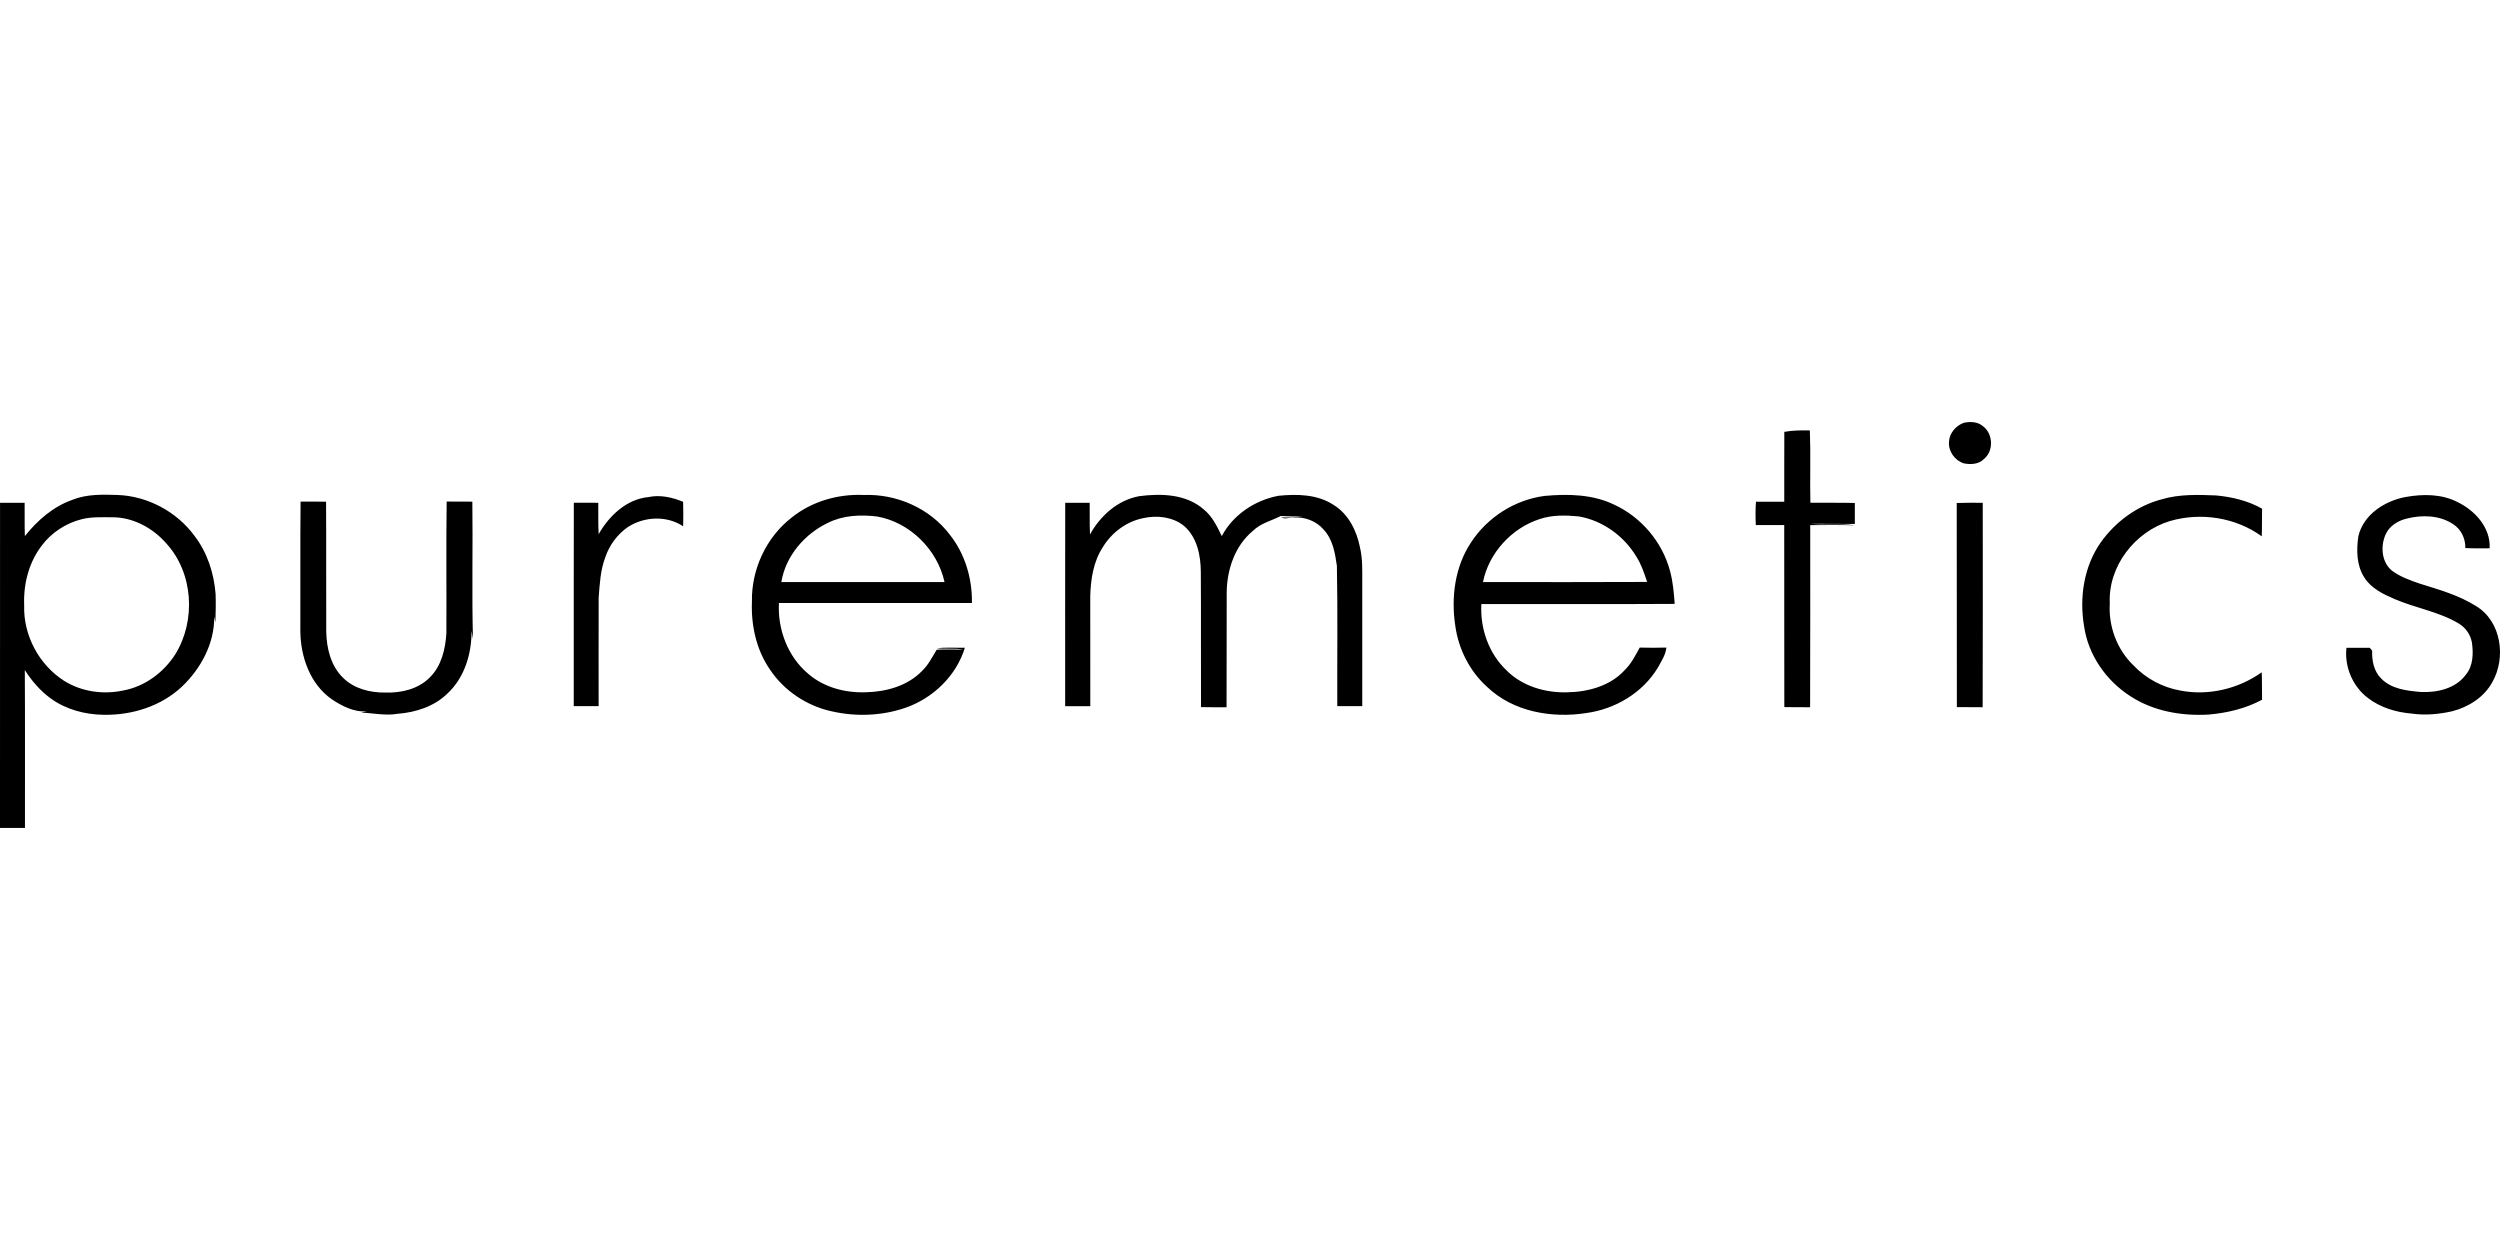 <?xml version="1.0"?>
<svg xmlns="http://www.w3.org/2000/svg" viewBox="0 -225.03 1332.92 666.46"><path d="M1047.07.38c3.37-.69 7.3-.62 10.06 1.74 5.57 3.93 5.99 13.37.61 17.61-2.76 2.84-7.06 3-10.7 2.29-4.78-1.5-8.31-6.44-7.9-11.47.16-4.6 3.7-8.65 7.93-10.17m-95.73 4.85c4.49-.86 9.06-.85 13.62-.76.49 12.84 0 25.69.27 38.54 7.9.11 15.8-.11 23.7.14-.04 3.72-.04 7.45 0 11.18-7.87-.02-15.74-.09-23.61-.1 7.83.75 15.74-.31 23.54.82-7.9-.24-15.81-.17-23.71-.1-.03 32.37.09 64.73-.06 97.1-4.59-.02-9.17.02-13.75-.08-.08-32.36.01-64.72-.05-97.07-5.05 0-10.1 0-15.15.02-.2-4.15-.23-8.32.09-12.46 5.02.03 10.05.02 15.08.01.02-12.41-.05-24.82.03-37.24M38.62 41.45c7.58-3.06 15.9-2.83 23.92-2.58 16.06.53 31.6 8.83 41.12 21.75 6.83 8.88 10.43 19.91 11.29 31 .19 5.06.03 10.14-.1 15.2-.23-1.03-.45-2.07-.66-3.1.27 14.19-7.1 27.77-17.22 37.37-11.05 10.37-26.36 15.18-41.33 14.99-10.14-.06-20.44-2.76-28.7-8.79-5.52-4.05-10.04-9.32-13.71-15.07.18 28.06.04 56.12.08 84.18H0c0-57.79-.03-115.58.02-173.37q6.555.015 13.11 0c.07 5.93-.08 11.85.12 17.77 6.7-8.39 15.09-15.75 25.36-19.35m5.12 10.3c-8.57 2.12-16.42 7.22-21.65 14.35-6.8 8.96-9.65 20.45-9.19 31.59-.54 15.92 7.88 31.71 21.29 40.27 9.29 5.83 20.89 7.44 31.54 5.16 11.49-2.13 21.6-9.62 27.8-19.41 11.07-17.99 9.55-43.35-4.91-59.08-7.24-8.26-17.86-13.99-29.01-13.87-5.3 0-10.69-.29-15.87.99M345.7 40c6.26-1.34 12.69.11 18.52 2.51.13 4.35.12 8.71.03 13.06-8.79-5.84-20.73-5.24-29.45.38-5.62 3.89-9.89 9.65-12.07 16.12-2.61 6.89-2.99 14.31-3.54 21.58-.06 19.27-.02 38.54-.02 57.81-4.42.03-8.84.02-13.26 0 .01-36.14-.04-72.29.03-108.44 4.35.01 8.7 0 13.05.01.07 5.58-.12 11.17.19 16.75 5.59-9.82 14.81-18.62 26.52-19.79Zm76.32 10.98c10.75-8.71 24.83-12.73 38.57-12.1 17.44-.67 35.17 7.11 45.78 21.11 8.15 10.25 12.05 23.47 11.83 36.48-34.3.03-68.6 0-102.89 0-.78 14.05 4.74 28.69 15.67 37.8 8.37 7.23 19.74 10.19 30.64 9.79 10.85-.22 22.31-3.39 30.03-11.41 3.33-3.19 5.39-7.37 7.76-11.27 4.74-.36 9.47 0 14.21-.13-4.71-.75-9.48-.15-14.2-.61 4.97-.68 10.01-.21 15.02-.32-4.56 15.02-17.13 27.05-31.88 32.08-12.43 4.24-26.06 4.76-38.85 1.88-13.41-2.83-25.68-10.99-33.27-22.44-7.23-10.52-10.05-23.55-9.53-36.19-.32-17.08 7.6-34.16 21.11-44.68m19.57 2.69c-12.54 5.9-22.75 17.77-25 31.63 29 .04 58 .05 87 0-3.76-17.26-18.44-31.84-35.92-34.94-8.76-1.06-18.03-.69-26.08 3.31m139.57 6.25c5.54-10.02 14.84-18.36 26.37-20.42 11.63-1.5 24.91-1.11 34.2 7.03 4.63 3.69 7.16 9.09 9.69 14.28 5.98-11.38 17.68-19.13 30.18-21.49 9.97-1.03 20.85-.81 29.5 4.9 7.81 4.84 12.21 13.63 13.95 22.41 1.52 6.23 1.25 12.67 1.26 19.03 0 21.94.01 43.88 0 65.82-4.44 0-8.88.02-13.31 0-.11-24.94.28-49.88-.21-74.82-.97-6.78-2.17-14.09-7.04-19.29-3.97-4.63-10.16-6.98-16.19-6.43-2.16-.12-4.48 1.03-6.48-.1 3.89.17 7.79-.03 11.63-.69-3.94.4-7.89.1-11.79-.07-5.01 2.55-10.76 3.84-14.88 7.91-9.58 7.91-13.82 20.52-14 32.64-.11 20.47.06 40.95-.08 61.43-4.54 0-9.09.03-13.62-.07-.12-23.97.08-47.95-.1-71.92 0-8.91-2.01-18.9-9.18-24.88-5.98-4.68-14.26-5.58-21.5-3.96-9.01 1.78-16.93 7.77-21.64 15.58-4.95 7.66-6.38 16.95-6.63 25.9.04 19.6.01 39.19.02 58.78h-13.4c.01-36.15-.04-72.3.03-108.45 4.35.01 8.7 0 13.05.01.07 5.62-.11 11.25.17 16.87m203.16 4.24c8.75-13.42 23.38-22.73 39.29-24.79 12.38-1.11 25.39-.88 36.83 4.58 14.53 6.64 25.86 19.98 29.96 35.44 1.56 5.72 2.08 11.66 2.49 17.56-34.35.22-68.72.04-103.07.09-.73 12.88 3.83 26.2 13.24 35.19 8.4 8.56 20.73 12.21 32.51 11.86 11.13-.18 23-3.37 30.7-11.86 3.49-3.38 5.66-7.77 7.97-11.98 4.73.13 9.48.11 14.23-.01-.43 3.91-2.65 7.25-4.51 10.6-8.07 13.51-22.81 22.25-38.26 24.32-18.35 2.88-38.93-.69-52.74-13.87-9.38-8.41-15.37-20.27-17.06-32.71-2.3-15.12-.2-31.5 8.42-44.42m36.7-12.47c-15.04 4.81-27.22 18.07-30.35 33.61 29.18.02 58.35.11 87.53-.05-1.54-4.63-3.09-9.31-5.72-13.45-6.6-11.07-18.04-19.33-30.8-21.5-6.88-.65-14.03-.83-20.66 1.39m331.66-10.53c9.35-2.75 19.2-2.43 28.83-2.03 8.5.78 17.07 2.81 24.55 7.07-.11 4.91.04 9.82-.17 14.73-13.92-10.12-32.49-12.93-48.92-8.16-18.65 5.61-33.09 24.14-32.1 43.89-.79 12.19 3.82 24.67 12.68 33.13 6.62 7 15.54 11.72 25.03 13.39 14.99 2.89 30.9-.95 43.31-9.76.2 4.88.06 9.76.17 14.63-8.72 4.69-18.52 7.03-28.33 7.9-14.48.87-29.62-1.75-41.91-9.8-12.96-8.31-22.53-22.08-24.68-37.44-2.55-15.21-.08-31.73 8.9-44.52 7.85-11.07 19.44-19.59 32.64-23.03m130.07-1.23c9.16-1.62 19.15-1.62 27.6 2.77 9.32 4.54 17.61 13.63 17.05 24.61-4.33.04-8.66.09-12.98-.13.18-4.99-2.24-9.99-6.45-12.72-7.23-4.81-16.59-5.08-24.78-2.99-4.75 1.12-9.37 3.99-11.34 8.62-2.67 6.17-2.08 14.42 3.27 19 4.41 3.36 9.74 5.24 14.94 7.03 10.29 3.23 20.89 6.17 30.09 12 13.55 8.15 16.14 27.56 8.63 40.64-4.39 7.99-12.66 13.19-21.32 15.43-7.09 1.6-14.47 2.29-21.69 1.24-8.34-.69-16.72-3.22-23.39-8.4-8.04-6.14-12.46-16.59-11.33-26.65 4.14.04 8.29.03 12.45 0 .4.5.81.99 1.25 1.49-.18 5.32.89 10.99 4.82 14.87 5.42 5.6 13.63 6.52 21 7.17 8.74.44 18.61-1.75 24.1-9.15 3.97-4.77 4.1-11.37 3.27-17.22-.75-4.23-3.4-8.02-7.1-10.18-10.56-6.29-22.93-8.17-34.12-12.99-6.12-2.63-12.63-5.74-16.23-11.64-4.12-6.45-4.14-14.54-3.09-21.86 2.76-11.68 14.17-18.88 25.35-20.95ZM160.26 42.41c4.53-.02 9.06-.03 13.59.02.16 23.08-.02 46.16.09 69.24.15 8.86 2.43 18.37 9 24.71 5.9 5.84 14.51 7.96 22.61 7.84 8.43.26 17.56-1.86 23.63-8.08 6.2-6.1 8.29-15.11 8.82-23.51.12-23.42-.18-46.84.15-70.25 4.56.03 9.12 0 13.69.05.33 24.4-.33 48.83.33 73.22-.25-1.43-.5-2.85-.76-4.27.1 12.11-3.74 24.86-12.78 33.3-7.05 6.95-16.97 10.12-26.66 10.87-6.49 1.1-12.97-.39-19.45-.65 1.04-.23 2.08-.46 3.13-.68-6.86.57-13.35-2.79-18.88-6.51-11.45-8.09-16.48-22.49-16.63-36.07.11-23.08-.13-46.16.12-69.23m883 .74c4.62-.17 9.25-.12 13.88-.11 0 36.33.1 72.67-.05 109.01-4.59-.02-9.17 0-13.75-.07-.11-36.28.05-72.56-.08-108.83"/></svg>
